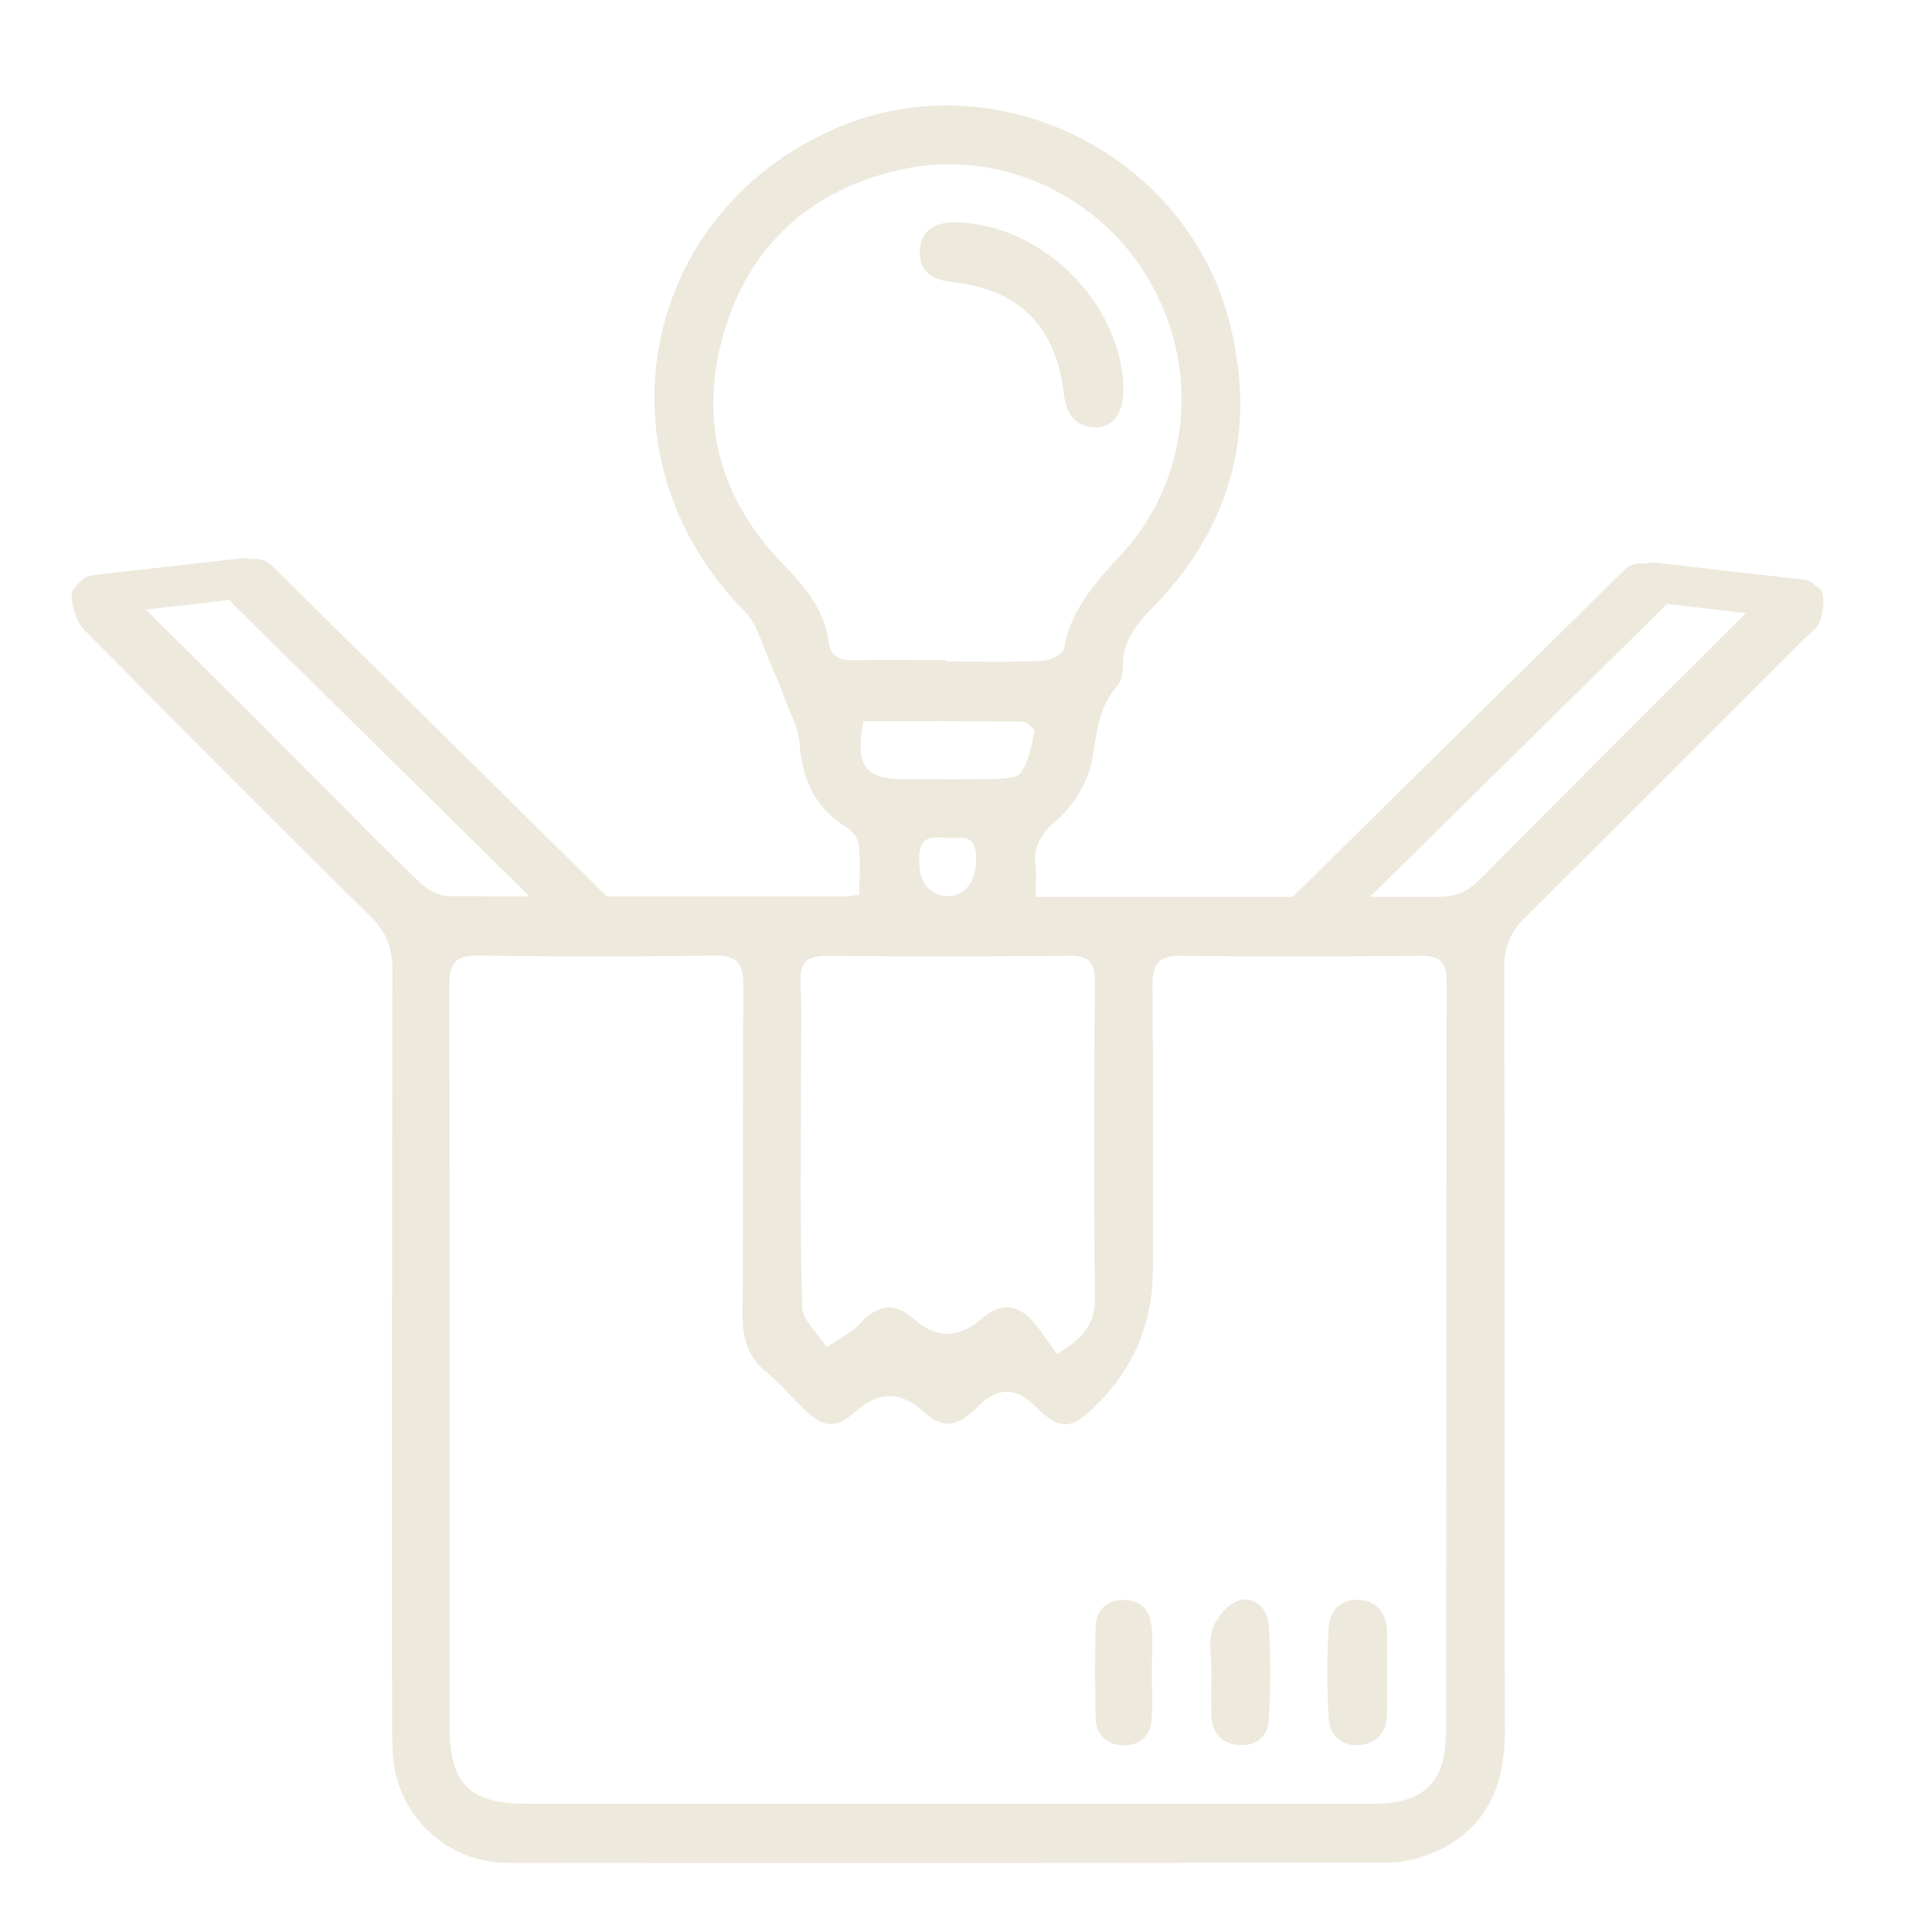 <svg xmlns="http://www.w3.org/2000/svg" xmlns:xlink="http://www.w3.org/1999/xlink" width="100" zoomAndPan="magnify" viewBox="0 0 75 75" height="100" preserveAspectRatio="xMidYMid meet" version="1.0"><path fill="#eee9dd" d="M 70.641 22.867 C 70.598 22.816 70.539 22.762 70.469 22.727 C 70.352 22.605 70.191 22.516 70.012 22.5 L 64.215 21.84 C 64.094 21.824 63.977 21.84 63.871 21.887 C 63.578 21.832 63.277 21.906 63.066 22.117 L 50.184 34.816 C 47.211 34.816 44.242 34.816 41.273 34.816 L 40.199 34.816 C 40.199 34.289 40.238 33.953 40.199 33.613 C 40.094 32.789 40.461 32.332 41.086 31.777 C 41.723 31.207 42.262 30.293 42.406 29.453 C 42.578 28.441 42.637 27.465 43.359 26.648 C 43.523 26.461 43.598 26.129 43.59 25.859 C 43.59 24.938 44.047 24.301 44.664 23.676 C 47.746 20.559 48.809 16.844 47.746 12.578 C 46.094 5.949 38.617 2.273 32.391 5.004 C 24.789 8.34 23.039 17.773 28.883 23.707 C 29.422 24.254 29.617 25.133 29.953 25.867 C 30.148 26.281 30.316 26.715 30.473 27.141 C 30.676 27.699 30.988 28.246 31.035 28.809 C 31.133 30.203 31.598 31.328 32.828 32.094 C 33.059 32.234 33.309 32.527 33.336 32.773 C 33.414 33.406 33.359 34.051 33.359 34.727 C 33.148 34.754 33 34.801 32.852 34.801 C 29.754 34.801 26.656 34.801 23.559 34.801 L 10.539 21.945 C 10.328 21.734 10.035 21.66 9.742 21.711 C 9.637 21.676 9.516 21.66 9.398 21.668 L 3.602 22.328 C 3.398 22.352 3.227 22.449 3.105 22.598 C 2.934 22.746 2.781 22.941 2.781 23.078 C 2.773 23.535 2.953 24.129 3.27 24.449 C 6.953 28.191 10.656 31.906 14.391 35.586 C 14.992 36.18 15.234 36.797 15.234 37.637 C 15.211 47.324 15.219 57.016 15.219 66.699 C 15.219 67.191 15.219 67.695 15.254 68.191 C 15.465 70.539 17.363 72.316 19.727 72.316 C 31.117 72.324 42.512 72.328 53.91 72.301 C 54.594 72.301 55.328 72.09 55.941 71.781 C 57.773 70.852 58.418 69.246 58.418 67.246 C 58.395 57.336 58.418 47.43 58.395 37.531 C 58.395 36.75 58.629 36.195 59.176 35.648 C 62.797 32.062 66.383 28.453 69.984 24.855 C 70.223 24.613 70.566 24.398 70.656 24.105 C 70.777 23.715 70.867 23.113 70.656 22.867 Z M 33.129 25.629 C 32.578 25.641 32.25 25.5 32.168 24.898 C 31.996 23.633 31.207 22.734 30.352 21.848 C 27.938 19.344 27.129 16.344 28.074 13.012 C 29.062 9.523 31.469 7.359 34.996 6.578 C 38.805 5.738 42.766 7.598 44.664 10.973 C 46.605 14.406 46.184 18.629 43.539 21.516 C 42.531 22.605 41.574 23.648 41.301 25.184 C 41.266 25.387 40.77 25.641 40.477 25.656 C 39.238 25.711 37.996 25.68 36.758 25.68 L 36.758 25.629 C 35.551 25.629 34.336 25.605 33.129 25.637 Z M 35.184 30.262 C 33.578 30.254 33.172 29.738 33.523 27.996 C 35.566 27.996 37.629 27.988 39.699 28.012 C 39.863 28.012 40.176 28.305 40.156 28.41 C 40.043 28.949 39.938 29.535 39.645 29.984 C 39.504 30.203 38.969 30.234 38.609 30.238 C 37.461 30.27 36.324 30.254 35.176 30.246 Z M 37.891 33.523 C 37.844 34.305 37.371 34.824 36.719 34.785 C 36.039 34.738 35.656 34.184 35.684 33.352 C 35.672 32.176 36.523 32.594 37.086 32.527 C 37.883 32.422 37.914 32.953 37.883 33.531 Z M 32.062 37.102 C 35.199 37.141 38.332 37.133 41.469 37.102 C 42.211 37.102 42.512 37.305 42.504 38.109 C 42.473 42.203 42.465 46.305 42.504 50.406 C 42.512 51.344 42.113 51.922 41.031 52.559 C 40.695 52.109 40.402 51.621 40.02 51.219 C 39.434 50.594 38.781 50.602 38.137 51.172 C 37.227 51.969 36.34 51.977 35.477 51.203 C 34.793 50.594 34.199 50.609 33.516 51.238 C 33.383 51.367 33.27 51.523 33.121 51.629 C 32.789 51.863 32.438 52.074 32.094 52.297 C 31.762 51.773 31.156 51.262 31.141 50.73 C 31.051 47.691 31.094 44.648 31.094 41.602 C 31.094 40.453 31.133 39.301 31.078 38.16 C 31.051 37.418 31.266 37.102 32.07 37.109 Z M 16.289 34.246 C 15.141 33.156 14.039 32.023 12.922 30.906 C 10.5 28.484 8.094 26.062 5.656 23.664 L 8.918 23.289 C 8.953 23.34 8.992 23.398 9.039 23.445 L 20.551 34.793 C 19.5 34.793 18.449 34.793 17.398 34.785 C 17.023 34.785 16.582 34.523 16.297 34.254 Z M 56.121 67.363 C 56.121 69.164 55.246 70.012 53.406 70.02 C 47.879 70.027 42.352 70.02 36.824 70.02 C 31.359 70.02 25.898 70.02 20.43 70.02 C 18.234 70.02 17.453 69.246 17.453 67.066 C 17.453 57.465 17.461 47.871 17.438 38.273 C 17.438 37.387 17.676 37.078 18.586 37.094 C 21.629 37.141 24.668 37.141 27.711 37.094 C 28.637 37.078 28.867 37.418 28.859 38.289 C 28.824 42.539 28.859 46.801 28.828 51.051 C 28.828 51.953 29.031 52.672 29.754 53.266 C 30.301 53.715 30.758 54.277 31.281 54.766 C 32.016 55.453 32.469 55.453 33.219 54.789 C 34.098 54.008 34.957 53.996 35.797 54.758 C 36.57 55.453 37.035 55.449 37.816 54.742 C 37.883 54.684 37.949 54.613 38.016 54.547 C 38.727 53.859 39.434 53.855 40.133 54.539 C 41.152 55.539 41.543 55.539 42.539 54.562 C 44.016 53.117 44.754 51.352 44.754 49.266 C 44.754 45.602 44.773 41.941 44.738 38.273 C 44.73 37.379 45.008 37.086 45.898 37.102 C 48.977 37.148 52.051 37.133 55.125 37.102 C 55.867 37.102 56.16 37.305 56.16 38.109 C 56.137 47.859 56.152 57.609 56.137 67.363 Z M 57.434 34.148 C 56.961 34.629 56.477 34.824 55.801 34.816 C 54.93 34.816 54.051 34.816 53.184 34.816 L 64.559 23.602 C 64.605 23.559 64.648 23.504 64.68 23.445 L 67.777 23.797 C 64.32 27.238 60.871 30.684 57.441 34.148 Z M 57.434 34.148 " fill-opacity="1" fill-rule="nonzero"/><path fill="#eee9dd" d="M 53.844 63.336 C 53.82 62.625 53.469 62.145 52.734 62.109 C 52.02 62.07 51.613 62.551 51.578 63.188 C 51.512 64.359 51.512 65.535 51.578 66.703 C 51.613 67.363 52.078 67.801 52.762 67.746 C 53.422 67.703 53.82 67.266 53.844 66.578 C 53.859 66.023 53.844 65.469 53.844 64.914 C 53.844 64.387 53.859 63.863 53.844 63.336 Z M 53.844 63.336 " fill-opacity="1" fill-rule="nonzero"/><path fill="#eee9dd" d="M 48.059 62.145 C 47.641 62.281 47.219 62.805 47.07 63.246 C 46.898 63.742 47.031 64.344 47.031 64.898 C 47.031 65.484 47.016 66.074 47.031 66.66 C 47.062 67.32 47.484 67.695 48.09 67.746 C 48.719 67.801 49.215 67.426 49.254 66.797 C 49.328 65.566 49.336 64.328 49.254 63.098 C 49.215 62.461 48.711 61.926 48.051 62.137 Z M 48.059 62.145 " fill-opacity="1" fill-rule="nonzero"/><path fill="#eee9dd" d="M 44.699 63.121 C 44.648 62.477 44.25 62.102 43.598 62.109 C 42.945 62.121 42.547 62.512 42.531 63.156 C 42.504 64.336 42.512 65.512 42.531 66.691 C 42.547 67.359 42.984 67.738 43.598 67.754 C 44.211 67.77 44.672 67.41 44.707 66.742 C 44.746 66.129 44.715 65.504 44.715 64.883 C 44.715 64.297 44.754 63.703 44.707 63.121 Z M 44.699 63.121 " fill-opacity="1" fill-rule="nonzero"/><path fill="#eee9dd" d="M 36.891 10.941 C 39.516 11.203 40.988 12.645 41.289 15.234 C 41.379 15.996 41.664 16.566 42.512 16.59 C 43.223 16.613 43.637 15.988 43.613 15.059 C 43.516 11.73 40.41 8.664 37.078 8.633 C 36.359 8.633 35.766 8.871 35.715 9.699 C 35.664 10.5 36.137 10.859 36.898 10.934 Z M 36.891 10.941 " fill-opacity="1" fill-rule="nonzero"/></svg>